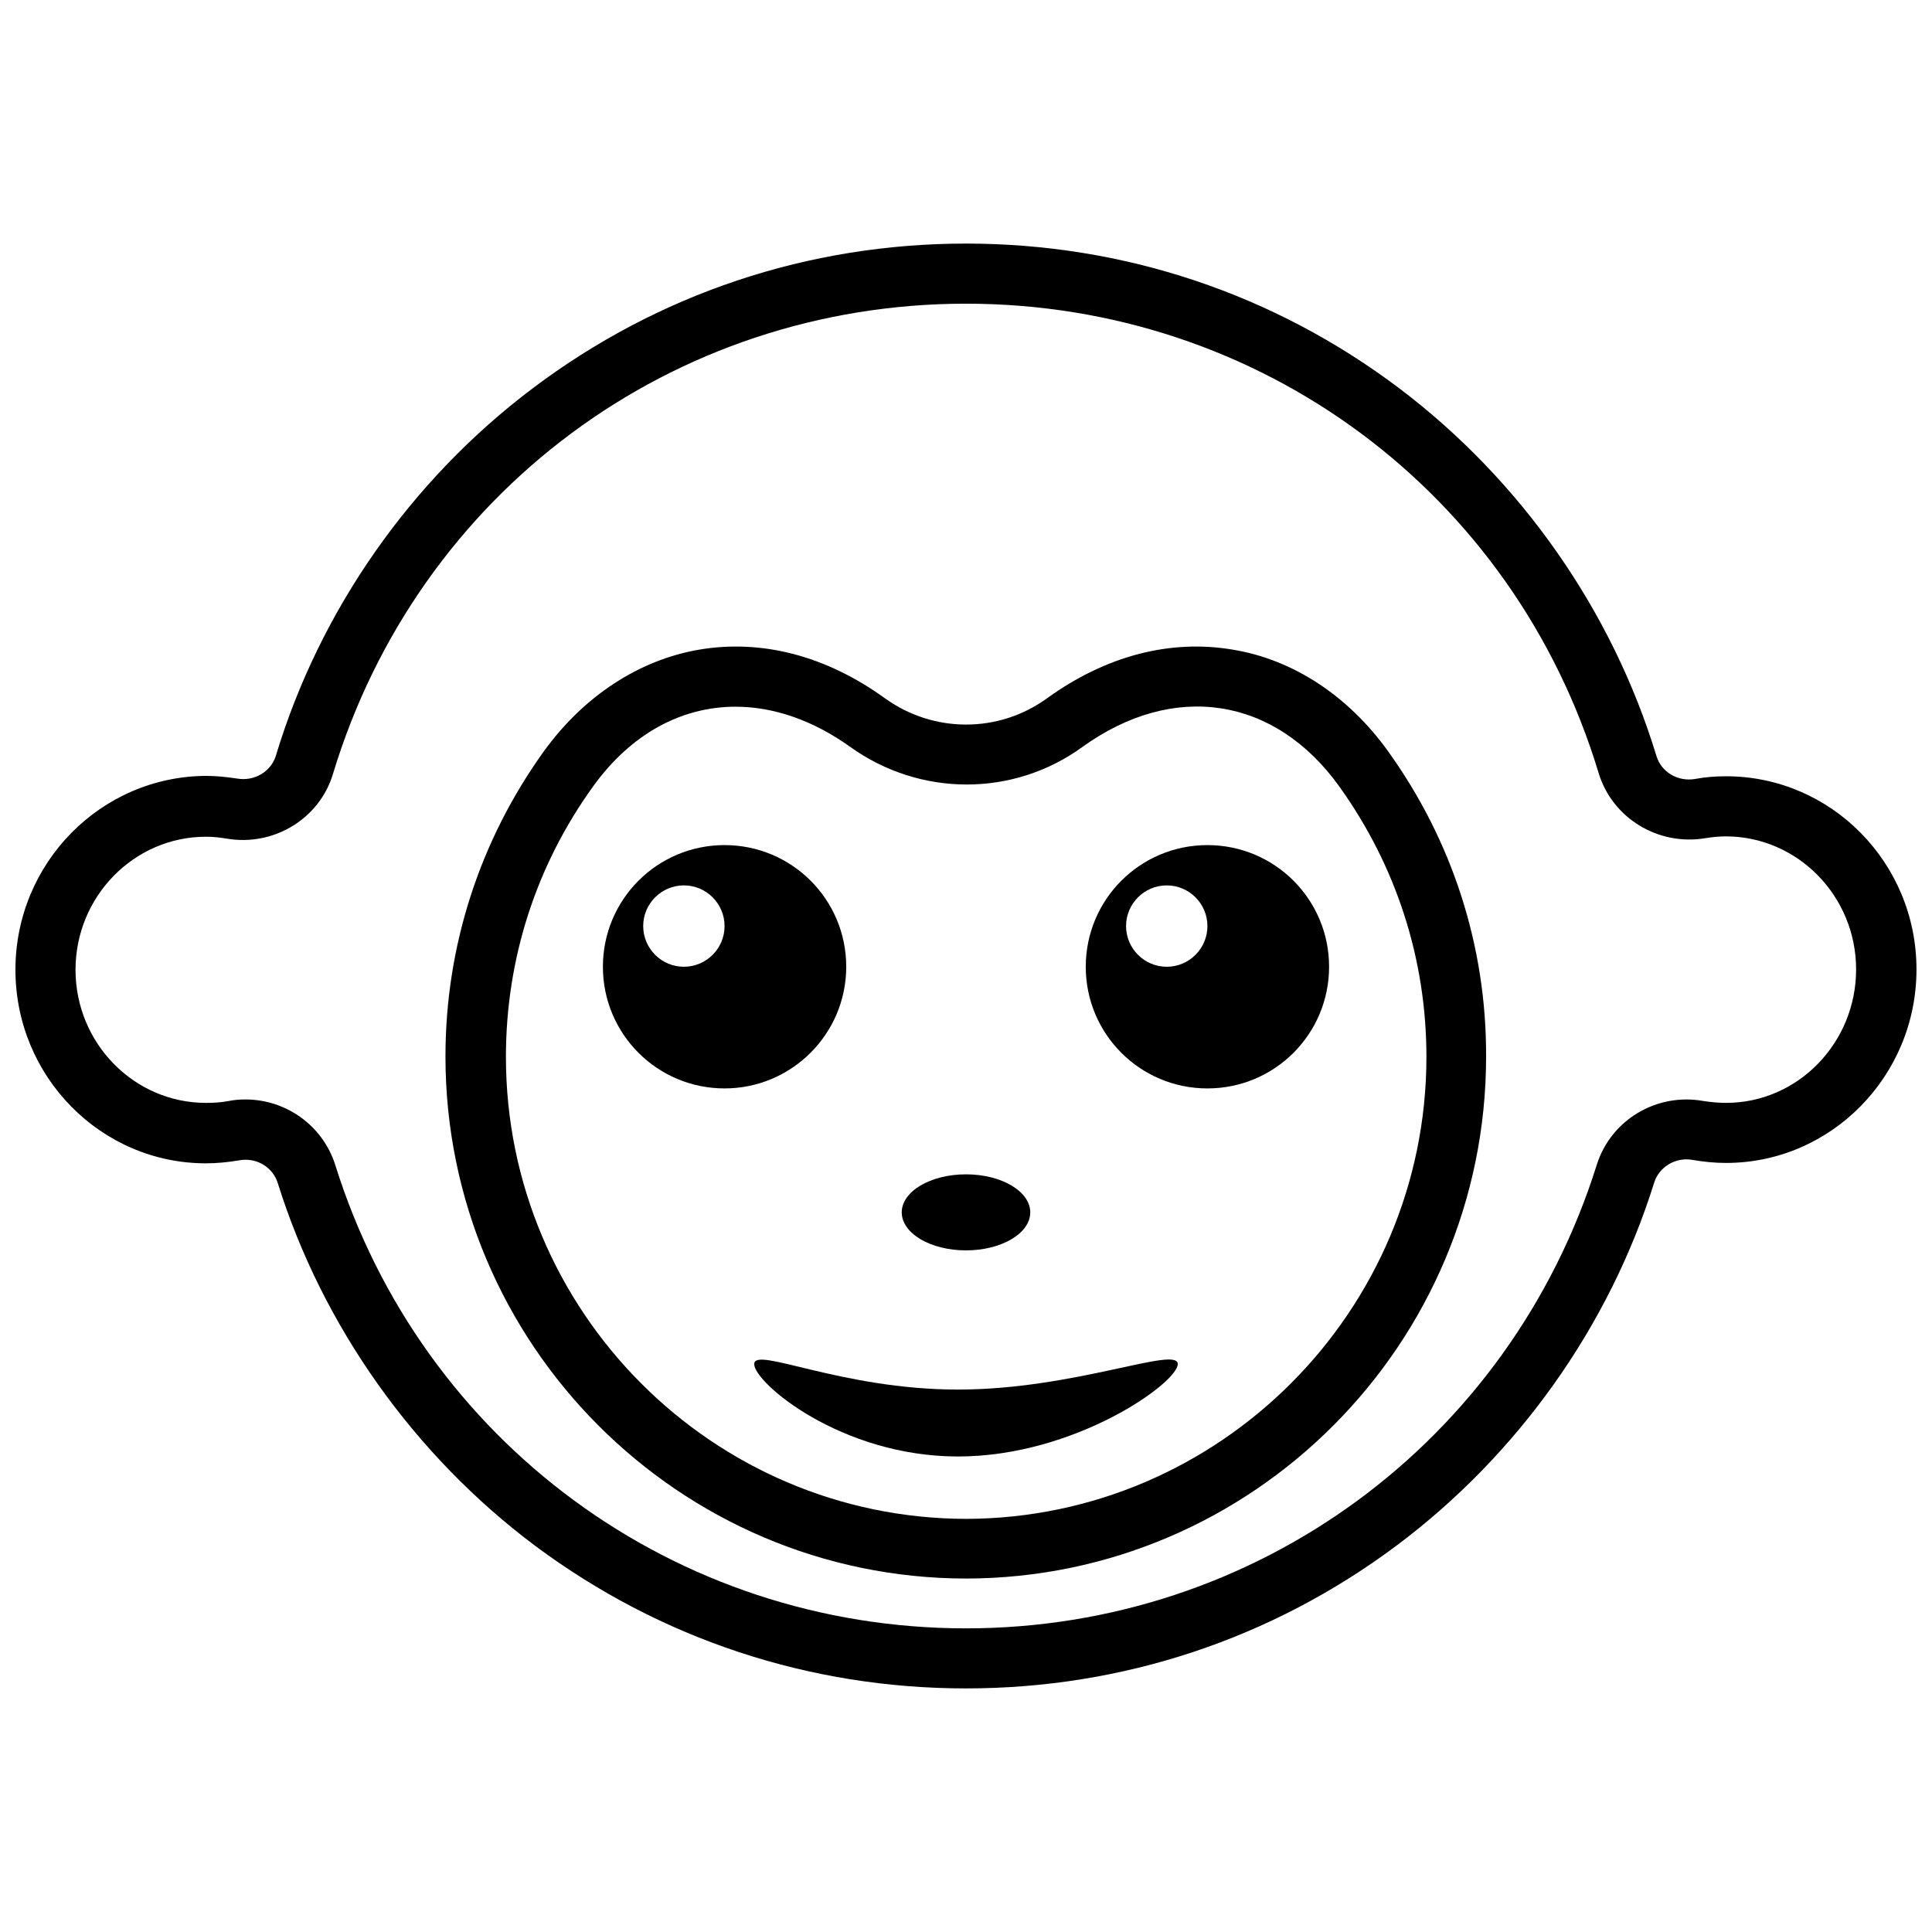 <?xml version="1.0" encoding="UTF-8"?>
<!-- Uploaded to: SVG Repo, www.svgrepo.com, Generator: SVG Repo Mixer Tools -->
<svg width="800px" height="800px" version="1.1" viewBox="144 144 512 512" xmlns="http://www.w3.org/2000/svg">
 <defs>
  <clipPath id="a">
   <path d="m148.09 208h503.81v384h-503.81z"/>
  </clipPath>
 </defs>
 <path d="m511.84 343.07c-10.578-14.711-25.191-24.285-41.109-26.902-16.625-2.82-33.656 1.613-49.273 12.898-12.797 9.27-30.027 9.27-42.926 0-15.617-11.285-32.648-15.719-49.273-12.898-15.918 2.723-30.527 12.293-41.109 26.902-17.027 23.68-26.098 51.691-26.098 80.91 0 76.176 61.867 138.25 137.94 138.35 76.074-0.102 137.84-62.172 137.84-138.35 0.102-29.219-8.969-57.23-25.996-80.91zm10.176 81.016c0 67.309-54.715 122.22-121.92 122.43-67.309-0.102-122.02-55.016-122.02-122.43 0-25.895 7.961-50.684 23.074-71.641 10.078-14.008 23.477-21.16 37.785-21.16 9.977 0 20.453 3.527 30.43 10.68 18.438 13.199 43.125 13.301 61.465 0 24.184-17.434 50.984-13.402 68.113 10.48 15.016 20.957 23.074 45.645 23.074 71.641z"/>
 <path d="m368.26 400.2c0-17.836-14.41-32.242-32.242-32.242-17.836 0-32.242 14.41-32.242 32.242 0 17.836 14.41 32.242 32.242 32.242 17.734 0.004 32.242-14.406 32.242-32.242zm-43.023 0c-5.945 0-10.781-4.836-10.781-10.781 0-5.945 4.836-10.781 10.781-10.781s10.781 4.836 10.781 10.781c0 5.945-4.836 10.781-10.781 10.781z"/>
 <path d="m463.98 367.96c-17.836 0-32.242 14.41-32.242 32.242 0 17.836 14.41 32.242 32.242 32.242 17.836 0 32.242-14.41 32.242-32.242 0.004-17.836-14.406-32.242-32.242-32.242zm-10.781 32.242c-5.945 0-10.781-4.836-10.781-10.781 0-5.945 4.836-10.781 10.781-10.781 5.945 0 10.781 4.836 10.781 10.781 0 5.945-4.836 10.781-10.781 10.781z"/>
 <g clip-path="url(#a)">
  <path d="m601.42 349.72c-2.719 0-5.543 0.203-8.16 0.707-4.637 0.805-8.969-1.812-10.277-6.047-11.691-38.492-35.875-73.055-68.117-97.438-33.25-25.09-73.051-38.391-114.87-38.391s-81.617 13.301-114.87 38.391c-32.242 24.285-56.426 58.844-68.016 97.336-1.309 4.231-5.742 6.852-10.277 6.047-2.719-0.402-5.441-0.707-8.16-0.707-27.91 0.102-50.582 23.074-50.582 51.387s22.672 51.289 50.48 51.289c2.922 0 5.945-0.301 8.867-0.805 4.535-0.805 8.867 1.812 10.176 6.047 11.891 37.988 36.172 72.145 68.215 96.125 33.148 24.688 72.648 37.785 114.16 37.785s81.012-13.098 114.16-37.887c32.043-23.98 56.324-58.039 68.215-96.125 1.309-4.231 5.742-6.852 10.176-6.047 2.922 0.504 5.844 0.805 8.867 0.805 27.809 0 50.48-22.973 50.48-51.289 0-28.312-22.672-51.184-50.48-51.184zm0 86.555c-2.016 0-4.031-0.203-6.047-0.504-12.395-2.215-24.484 5.039-28.215 16.93-23.07 73.453-90.281 122.83-167.16 122.83-76.98 0-144.19-49.375-167.16-122.83-3.324-10.48-13.098-17.332-23.781-17.332-1.512 0-2.922 0.102-4.434 0.402-2.016 0.402-4.031 0.504-6.047 0.504-19.043 0-34.562-15.82-34.562-35.266 0-19.445 15.516-35.266 34.562-35.266 1.914 0 3.727 0.203 5.543 0.504 12.496 2.117 24.586-5.34 28.113-17.129 22.57-74.562 89.98-124.64 167.77-124.64s145.2 49.977 167.67 124.44c3.629 11.891 15.719 19.246 28.113 17.23 1.812-0.301 3.727-0.504 5.543-0.504 19.043 0 34.562 15.82 34.562 35.266-0.004 19.441-15.422 35.363-34.465 35.363z"/>
 </g>
 <path d="m417.03 465.29c0 5.562-7.625 10.074-17.027 10.074-9.406 0-17.031-4.512-17.031-10.074 0-5.566 7.625-10.078 17.031-10.078 9.402 0 17.027 4.512 17.027 10.078"/>
 <path d="m397.88 512.25c-31.035 0-54.008-11.586-54.008-6.75 0 4.938 22.973 24.484 54.008 24.484 31.035 0 58.242-19.547 58.242-24.484-0.004-4.938-27.309 6.75-58.242 6.75z"/>
</svg>